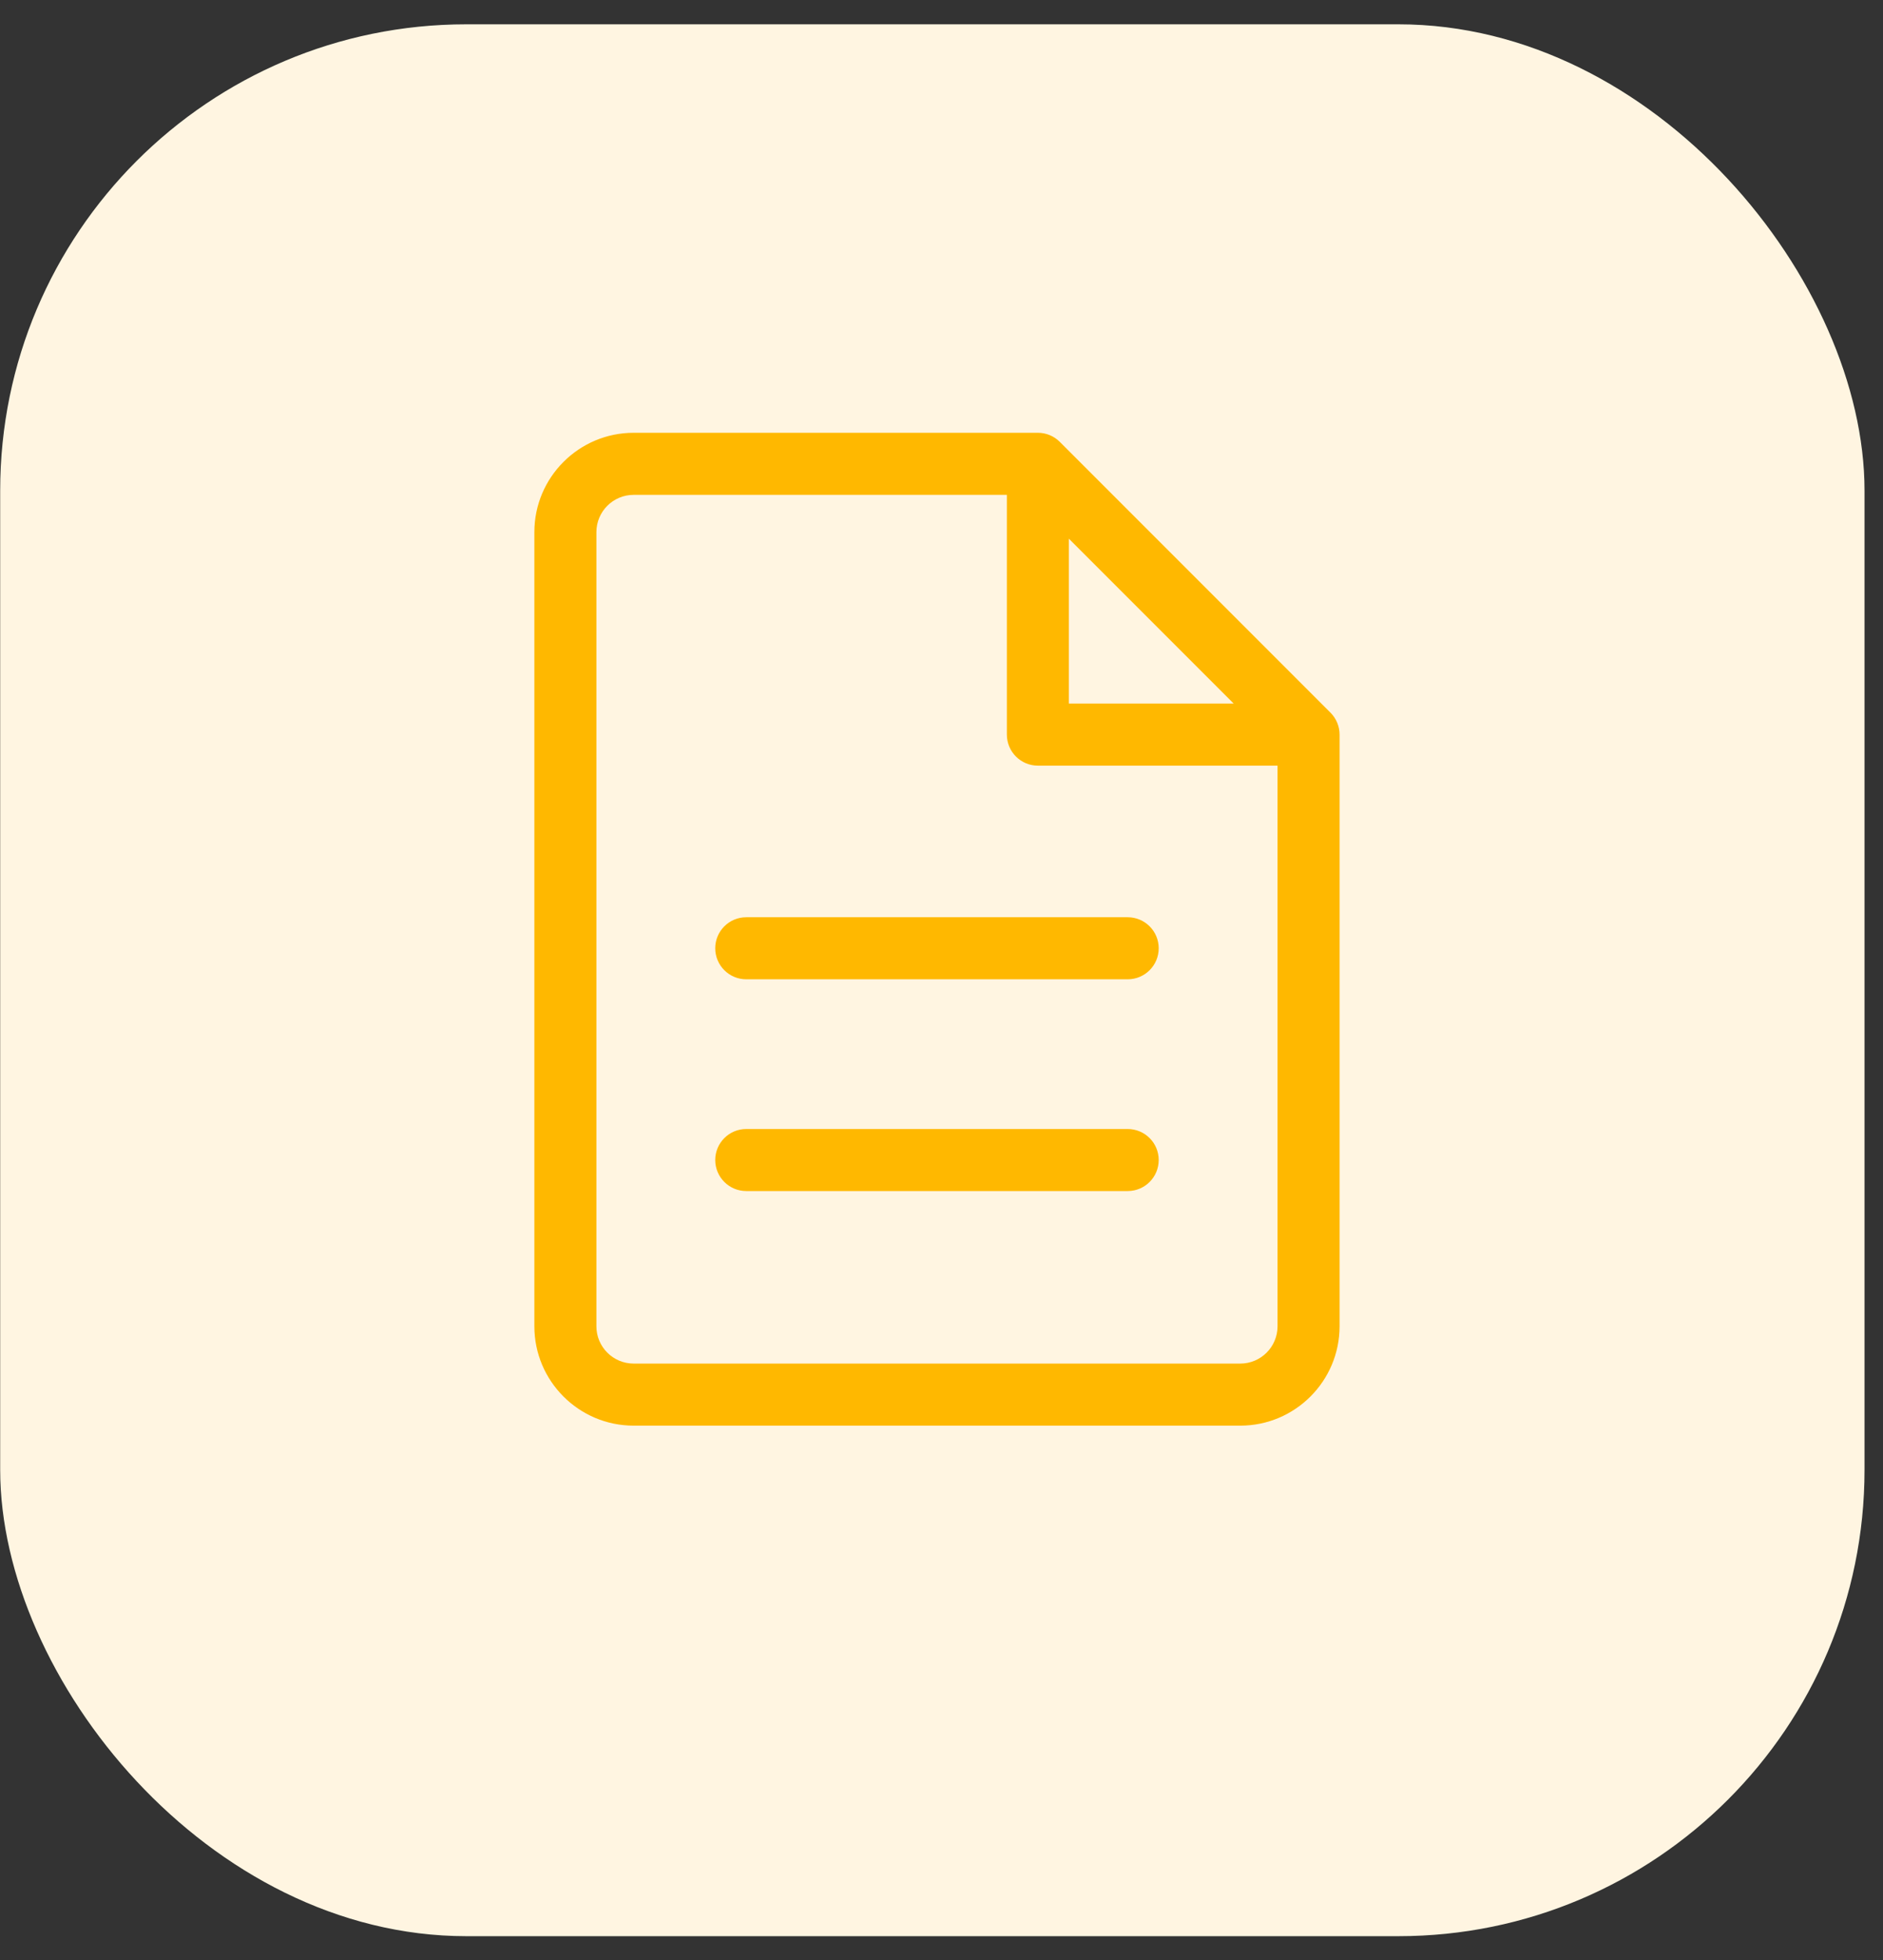<?xml version="1.0" encoding="UTF-8"?> <svg xmlns="http://www.w3.org/2000/svg" width="74" height="77" viewBox="0 0 74 77" fill="none"><rect x="0" y="0" width="74" height="77" fill="#333333" stroke="none"/><rect x="0.007" y="0.955" width="73.267" height="75.099" rx="18.317" fill="#FFF5E1"></rect><path d="M52.287 27.994L41.649 17.357C41.421 17.128 41.111 17 40.788 17H24.902C22.75 17 21 18.75 21 20.902V52.098C21 54.25 22.75 56 24.902 56H48.742C50.893 56 52.644 54.25 52.644 52.098V28.856C52.644 28.533 52.515 28.223 52.287 27.994ZM42.006 21.161L48.483 27.637H42.006V21.161ZM48.742 53.562H24.902C24.094 53.562 23.438 52.906 23.438 52.098V20.902C23.438 20.094 24.094 19.438 24.902 19.438H39.569V28.856C39.569 29.529 40.115 30.075 40.788 30.075H50.206V52.098C50.206 52.906 49.549 53.562 48.742 53.562ZM45.536 37.248C45.536 37.922 44.99 38.467 44.317 38.467H29.327C28.654 38.467 28.108 37.922 28.108 37.248C28.108 36.575 28.654 36.03 29.327 36.03H44.317C44.99 36.03 45.536 36.575 45.536 37.248ZM45.536 45.566C45.536 46.239 44.99 46.785 44.317 46.785H29.327C28.654 46.785 28.108 46.239 28.108 45.566C28.108 44.893 28.654 44.348 29.327 44.348H44.317C44.99 44.348 45.536 44.893 45.536 45.566Z" fill="#FFB800"></path></svg> 
